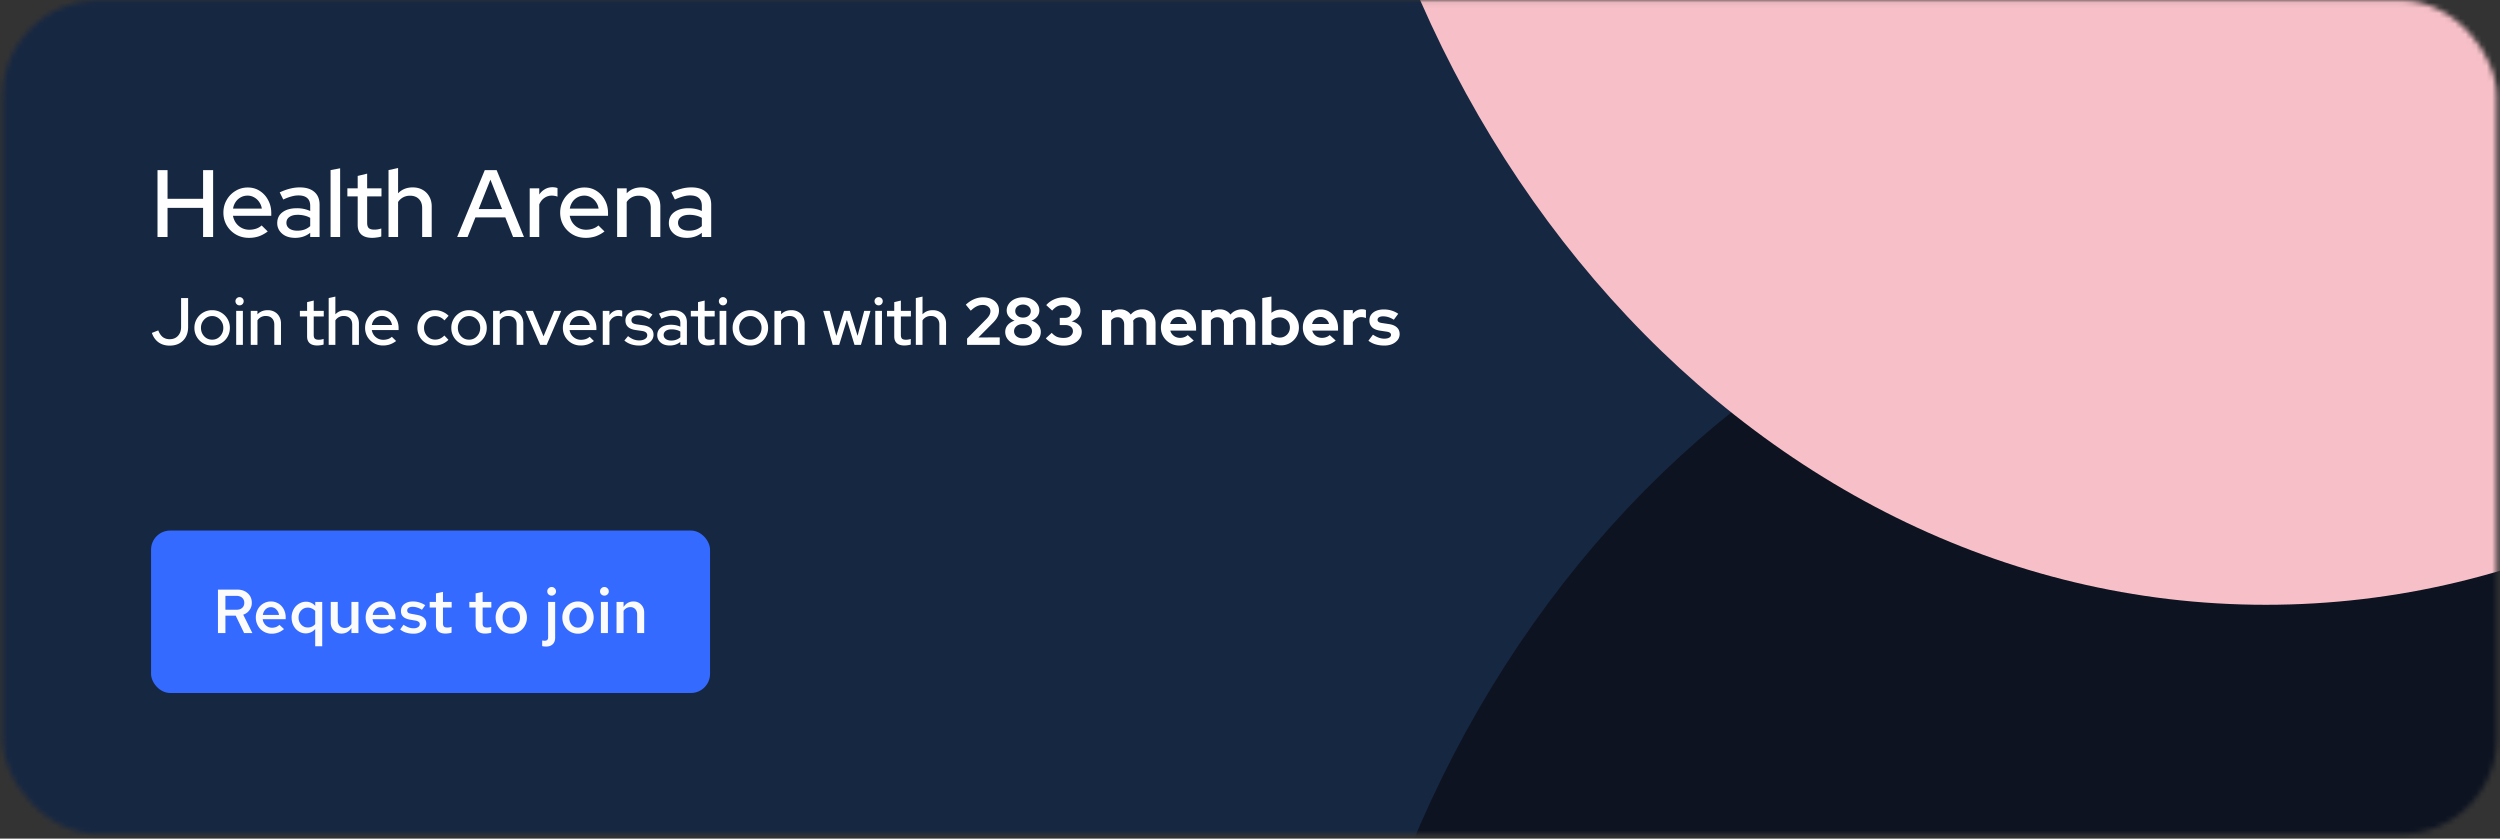 <svg xmlns="http://www.w3.org/2000/svg" fill="none" viewBox="0 0 474 159">
  <rect x="0" y="0" width="474" height="159" fill="#333333" stroke="none"/>
  <mask id="a" width="474" height="159" x="0" y="0" maskUnits="userSpaceOnUse" style="mask-type:alpha">
    <rect width="472.855" height="158.083" x=".519" y=".066" fill="#C4C4C4" rx="18.116"/>
  </mask>
  <g mask="url(#a)">
    <path fill="#162742" d="M536.409-37.012h-648.454v212.28h648.454v-212.28Z"/>
    <path fill="#0D1321" d="M429.591 462.396c99.409 0 179.995-94.169 179.995-210.333C609.586 135.9 529 41.731 429.591 41.731c-99.408 0-179.994 94.169-179.994 210.332 0 116.164 80.586 210.333 179.994 210.333Z"/>
    <path fill="#F7C0C8" d="M429.591 114.669c99.409 0 179.995-94.169 179.995-210.332 0-116.164-80.586-210.333-179.995-210.333-99.408 0-179.994 94.169-179.994 210.333 0 116.163 80.586 210.332 179.994 210.332Z" style="mix-blend-mode:screen"/>
  </g>
  <path fill="#fff" d="M29.864 44.934V32.252h1.902v5.435h6.74v-5.435h1.902v12.682h-1.902v-5.526h-6.74v5.526h-1.902Zm17.33.163c-.905 0-1.727-.212-2.463-.634a4.848 4.848 0 0 1-1.74-1.721c-.422-.725-.633-1.534-.633-2.428 0-.882.205-1.679.615-2.392a4.653 4.653 0 0 1 1.667-1.72c.7-.435 1.48-.653 2.337-.653.858 0 1.619.218 2.283.652a4.485 4.485 0 0 1 1.576 1.74c.399.724.598 1.546.598 2.463v.508h-7.265c.097.507.284.96.562 1.358.29.399.652.713 1.087.942.447.23.93.345 1.449.345.447 0 .876-.067 1.286-.2.423-.145.773-.35 1.051-.615l1.16 1.14a6.265 6.265 0 0 1-1.685.925 5.82 5.82 0 0 1-1.884.29Zm-3.007-5.544h5.453a2.813 2.813 0 0 0-.507-1.268 2.648 2.648 0 0 0-.96-.87 2.41 2.41 0 0 0-1.232-.326c-.459 0-.882.103-1.268.308a2.802 2.802 0 0 0-.979.87 3.13 3.13 0 0 0-.507 1.286Zm11.765 5.544c-.664 0-1.25-.115-1.757-.345a2.951 2.951 0 0 1-1.196-.996 2.532 2.532 0 0 1-.435-1.467c0-.87.333-1.552.997-2.048.664-.507 1.576-.76 2.735-.76a6.03 6.03 0 0 1 2.519.525v-.978c0-.665-.194-1.16-.58-1.486-.374-.326-.93-.49-1.667-.49a4.75 4.75 0 0 0-1.322.2c-.46.121-.973.314-1.54.58l-.67-1.359c.7-.326 1.352-.561 1.956-.706a7.244 7.244 0 0 1 1.83-.236c1.195 0 2.12.284 2.772.852.664.567.996 1.377.996 2.427v6.124h-1.775v-.797a4.314 4.314 0 0 1-1.323.724 4.843 4.843 0 0 1-1.54.236Zm-1.648-2.845c0 .447.187.81.561 1.087.387.266.888.399 1.504.399.483 0 .924-.066 1.322-.2a3.34 3.34 0 0 0 1.124-.67V41.31a3.763 3.763 0 0 0-1.105-.434 5.085 5.085 0 0 0-1.269-.145c-.664 0-1.19.139-1.576.416-.374.266-.561.634-.561 1.105Zm8.373 2.682V32.252l1.812-.344v13.026h-1.812Zm7.895.163c-.894 0-1.576-.206-2.047-.616-.471-.423-.707-1.033-.707-1.83v-5.417h-1.956v-1.522h1.957v-2.355l1.793-.435v2.79h2.718v1.522h-2.718v5c0 .471.103.81.308 1.015.217.193.568.29 1.05.29.254 0 .478-.019.671-.055a5.15 5.15 0 0 0 .652-.163v1.522a3.894 3.894 0 0 1-.851.181 5.749 5.749 0 0 1-.87.073Zm3.092-.163V32.252l1.812-.399v4.801c.712-.748 1.636-1.123 2.772-1.123.712 0 1.334.151 1.866.453.543.302.966.725 1.268 1.268.314.544.47 1.172.47 1.884v5.798h-1.81v-5.49c0-.724-.206-1.292-.617-1.703-.41-.422-.972-.634-1.685-.634a2.74 2.74 0 0 0-1.304.308 2.596 2.596 0 0 0-.96.888v6.63h-1.812Zm13.014 0 5.236-12.682h2.247l5.181 12.682h-2.065l-1.468-3.714h-5.67l-1.486 3.714h-1.975Zm4.077-5.29h4.438l-2.21-5.58-2.228 5.58Zm9.677 5.29v-9.222h1.812v1.178a3.17 3.17 0 0 1 1.069-1.015c.434-.253.924-.38 1.467-.38.374.012.682.066.924.163v1.63a2 2 0 0 0-.525-.144 2.78 2.78 0 0 0-.544-.055 2.39 2.39 0 0 0-1.413.435c-.411.278-.737.688-.978 1.232v6.178h-1.812Zm10.613.163c-.906 0-1.727-.212-2.464-.634a4.838 4.838 0 0 1-1.739-1.721c-.423-.725-.634-1.534-.634-2.428 0-.882.205-1.679.616-2.392a4.65 4.65 0 0 1 1.666-1.72 4.345 4.345 0 0 1 2.337-.653c.858 0 1.619.218 2.283.652a4.483 4.483 0 0 1 1.576 1.74c.399.724.598 1.546.598 2.463v.508h-7.265c.097.507.284.96.562 1.358.29.399.652.713 1.087.942.447.23.93.345 1.449.345.447 0 .876-.067 1.286-.2.423-.145.773-.35 1.051-.615l1.16 1.14a6.284 6.284 0 0 1-1.685.925 5.822 5.822 0 0 1-1.884.29Zm-3.008-5.544h5.453a2.805 2.805 0 0 0-.507-1.268 2.655 2.655 0 0 0-.96-.87 2.409 2.409 0 0 0-1.232-.326c-.459 0-.882.103-1.268.308a2.79 2.79 0 0 0-.978.87 3.13 3.13 0 0 0-.508 1.286Zm8.972 5.38v-9.22h1.812v.941c.713-.748 1.637-1.123 2.772-1.123.712 0 1.334.151 1.866.453.543.302.966.725 1.268 1.268.314.544.471 1.172.471 1.884v5.798h-1.812v-5.49c0-.724-.205-1.292-.616-1.703-.398-.422-.96-.634-1.684-.634-.484 0-.918.103-1.305.308a2.602 2.602 0 0 0-.96.888v6.63h-1.812Zm13.196.164c-.664 0-1.25-.115-1.757-.345a2.955 2.955 0 0 1-1.196-.996 2.53 2.53 0 0 1-.435-1.467c0-.87.332-1.552.997-2.048.664-.507 1.576-.76 2.735-.76.906 0 1.746.175 2.519.525v-.978c0-.665-.194-1.16-.58-1.486-.375-.326-.93-.49-1.667-.49-.423 0-.863.067-1.322.2a9.22 9.22 0 0 0-1.54.58l-.671-1.359a10.497 10.497 0 0 1 1.957-.706 7.246 7.246 0 0 1 1.83-.236c1.195 0 2.119.284 2.772.852.664.567.996 1.377.996 2.427v6.124h-1.775v-.797a4.314 4.314 0 0 1-1.323.724 4.842 4.842 0 0 1-1.54.236Zm-1.648-2.845c0 .447.187.81.561 1.087.387.266.888.399 1.504.399.483 0 .924-.066 1.322-.2a3.355 3.355 0 0 0 1.124-.67V41.31a3.772 3.772 0 0 0-1.106-.434 5.082 5.082 0 0 0-1.268-.145c-.664 0-1.189.139-1.576.416-.374.266-.561.634-.561 1.105ZM32.167 65.53c-.82 0-1.522-.207-2.105-.621-.584-.423-1.006-1.019-1.268-1.788l1.217-.482c.211.566.495.989.85 1.268.363.27.799.406 1.306.406.66 0 1.183-.212 1.572-.634.398-.423.596-.99.596-1.7v-5.465h1.332v5.49c0 .71-.144 1.332-.431 1.865a3.099 3.099 0 0 1-1.218 1.23c-.524.287-1.141.431-1.851.431Zm8.055-.013a3.379 3.379 0 0 1-1.712-.443 3.31 3.31 0 0 1-1.649-2.904 3.31 3.31 0 0 1 1.649-2.905 3.306 3.306 0 0 1 1.712-.456c.634 0 1.205.152 1.712.456a3.31 3.31 0 0 1 1.649 2.904 3.31 3.31 0 0 1-1.65 2.905 3.334 3.334 0 0 1-1.711.443Zm0-1.115c.397 0 .757-.098 1.078-.292.321-.203.575-.474.76-.812a2.33 2.33 0 0 0 .28-1.141c0-.414-.098-.786-.292-1.116a2.194 2.194 0 0 0-.76-.812 1.914 1.914 0 0 0-1.066-.304c-.397 0-.757.101-1.078.304a2.34 2.34 0 0 0-.76.812c-.187.33-.28.702-.28 1.116 0 .423.093.803.28 1.141.185.338.439.609.76.812.321.194.68.291 1.078.291Zm4.56.989v-6.455h1.268v6.455h-1.268Zm.634-7.495a.745.745 0 0 1-.545-.228.787.787 0 0 1-.229-.558.72.72 0 0 1 .228-.546.744.744 0 0 1 .546-.228c.22 0 .406.076.558.228a.718.718 0 0 1 .228.546.787.787 0 0 1-.228.558.76.76 0 0 1-.558.228Zm2.127 7.495v-6.455h1.269v.66c.498-.525 1.145-.787 1.94-.787.499 0 .934.106 1.306.317.38.211.676.507.888.888.22.38.33.82.33 1.319v4.058h-1.269v-3.843c0-.507-.143-.904-.43-1.192-.28-.296-.673-.444-1.18-.444a1.816 1.816 0 0 0-1.585.837v4.642h-1.269Zm12.61.114c-.625 0-1.103-.144-1.432-.431-.33-.296-.495-.723-.495-1.281V60h-1.37v-1.065h1.37v-1.649l1.255-.304v1.953h1.903V60H59.48v3.5c0 .33.072.566.216.71.152.136.397.203.736.203.177 0 .334-.013.469-.038a3.49 3.49 0 0 0 .456-.114v1.065a2.72 2.72 0 0 1-.596.127c-.22.034-.422.05-.608.05Zm2.165-.114v-8.878l1.268-.279v3.361c.499-.524 1.146-.786 1.94-.786.5 0 .935.106 1.307.317.38.211.676.507.887.888.22.38.33.82.33 1.319v4.058h-1.268v-3.843c0-.507-.144-.904-.431-1.192-.288-.296-.68-.444-1.18-.444a1.816 1.816 0 0 0-1.585.837v4.642h-1.268Zm10.29.114a3.403 3.403 0 0 1-1.725-.444 3.393 3.393 0 0 1-1.218-1.205 3.31 3.31 0 0 1-.443-1.7c0-.616.143-1.174.43-1.673a3.257 3.257 0 0 1 1.167-1.205 3.04 3.04 0 0 1 1.636-.456c.6 0 1.133.152 1.598.456.465.296.833.702 1.103 1.218.28.507.419 1.082.419 1.724v.355H70.49c.067.355.198.672.393.951.203.28.456.5.76.66.314.16.652.24 1.015.24a2.9 2.9 0 0 0 .9-.139 1.97 1.97 0 0 0 .736-.43l.812.798a4.39 4.39 0 0 1-1.18.647 4.074 4.074 0 0 1-1.319.203Zm-2.106-3.88h3.818a1.97 1.97 0 0 0-.355-.889 1.854 1.854 0 0 0-.673-.608 1.687 1.687 0 0 0-.862-.228c-.321 0-.617.071-.888.215a1.96 1.96 0 0 0-.684.609 2.19 2.19 0 0 0-.356.9Zm11.962 3.88c-.617 0-1.18-.148-1.687-.444a3.294 3.294 0 0 1-1.204-1.205 3.386 3.386 0 0 1-.432-1.7c0-.625.148-1.187.444-1.686a3.324 3.324 0 0 1 1.192-1.205 3.217 3.217 0 0 1 1.687-.456c.49 0 .96.093 1.408.279.456.186.85.448 1.179.786l-.786.875a2.456 2.456 0 0 0-.825-.608 2.317 2.317 0 0 0-.95-.203c-.39 0-.745.097-1.066.291a2.128 2.128 0 0 0-.748.8 2.302 2.302 0 0 0-.28 1.128c0 .414.094.79.28 1.129.186.338.44.608.76.811a2.04 2.04 0 0 0 1.079.292c.33 0 .638-.064.925-.19.288-.136.559-.33.812-.584l.774.812a3.511 3.511 0 0 1-1.18.799c-.44.186-.9.279-1.382.279Zm6.466.012a3.379 3.379 0 0 1-1.713-.443 3.31 3.31 0 0 1-1.649-2.904 3.31 3.31 0 0 1 1.65-2.905 3.306 3.306 0 0 1 1.712-.456c.634 0 1.204.152 1.711.456a3.31 3.31 0 0 1 1.649 2.904 3.31 3.31 0 0 1-1.649 2.905 3.334 3.334 0 0 1-1.712.443Zm0-1.115c.397 0 .756-.098 1.077-.292.322-.203.575-.474.761-.812.186-.338.28-.718.28-1.141 0-.414-.098-.786-.292-1.116a2.193 2.193 0 0 0-.761-.812 1.915 1.915 0 0 0-1.066-.304c-.397 0-.756.101-1.077.304a2.34 2.34 0 0 0-.761.812c-.186.33-.28.702-.28 1.116 0 .423.094.803.28 1.141.186.338.44.609.76.812.322.194.681.291 1.079.291Zm4.56.989v-6.455h1.267v.66c.5-.525 1.146-.787 1.94-.787.5 0 .935.106 1.307.317.38.211.676.507.888.888.22.38.33.82.33 1.319v4.058h-1.269v-3.843c0-.507-.144-.904-.43-1.192-.28-.296-.673-.444-1.18-.444a1.816 1.816 0 0 0-1.585.837v4.642h-1.269Zm8.94 0-2.79-6.455h1.395l2.016 4.831 2.017-4.831h1.344l-2.765 6.455h-1.217Zm7.677.114a3.399 3.399 0 0 1-1.724-.444 3.394 3.394 0 0 1-1.218-1.205 3.31 3.31 0 0 1-.444-1.7c0-.616.144-1.174.432-1.673a3.254 3.254 0 0 1 1.166-1.205 3.043 3.043 0 0 1 1.636-.456c.6 0 1.133.152 1.598.456.465.296.833.702 1.103 1.218.279.507.419 1.082.419 1.724v.355h-5.086c.068.355.199.672.394.951.203.28.456.5.761.66.312.16.65.24 1.014.24a2.9 2.9 0 0 0 .9-.139c.296-.101.542-.245.736-.43l.812.798a4.399 4.399 0 0 1-1.18.647 4.073 4.073 0 0 1-1.319.203Zm-2.105-3.88h3.817a1.96 1.96 0 0 0-.355-.889 1.845 1.845 0 0 0-.672-.608 1.685 1.685 0 0 0-.862-.228 1.86 1.86 0 0 0-.888.215c-.27.144-.499.347-.685.609a2.195 2.195 0 0 0-.355.9Zm6.281 3.766v-6.455h1.268v.824c.203-.304.452-.541.748-.71a2 2 0 0 1 1.027-.267c.262.009.478.047.647.115v1.141a1.395 1.395 0 0 0-.368-.101 1.928 1.928 0 0 0-.38-.038 1.67 1.67 0 0 0-.989.304c-.288.194-.516.482-.685.862v4.325h-1.268Zm6.925.126c-.558 0-1.082-.08-1.573-.24a3.91 3.91 0 0 1-1.255-.71l.697-.838c.33.262.668.465 1.015.61.355.134.714.202 1.078.202.456 0 .828-.089 1.116-.266.287-.178.431-.41.431-.698a.676.676 0 0 0-.254-.558c-.169-.135-.431-.228-.786-.279l-1.167-.165c-.642-.093-1.124-.291-1.445-.596-.322-.304-.482-.71-.482-1.217 0-.389.106-.727.317-1.015.211-.296.507-.524.888-.684.38-.17.824-.254 1.331-.254a4.291 4.291 0 0 1 2.587.837l-.647.837a4.26 4.26 0 0 0-1.039-.52 3.153 3.153 0 0 0-1.002-.165c-.389 0-.702.085-.939.254-.236.16-.355.372-.355.634 0 .236.08.422.241.558.169.127.444.215.824.266l1.167.165c.643.093 1.129.292 1.459.596.329.296.494.697.494 1.205a1.7 1.7 0 0 1-.355 1.052 2.42 2.42 0 0 1-.964.723 3.414 3.414 0 0 1-1.382.266Zm5.779-.012c-.465 0-.875-.08-1.23-.241a2.067 2.067 0 0 1-.837-.698 1.771 1.771 0 0 1-.304-1.027c0-.609.232-1.086.697-1.433.465-.355 1.104-.532 1.915-.532.634 0 1.222.122 1.763.367v-.685c0-.465-.135-.811-.406-1.04-.262-.228-.651-.342-1.167-.342-.295 0-.604.047-.925.14-.322.084-.681.22-1.078.405l-.469-.95c.49-.229.946-.394 1.369-.495a5.07 5.07 0 0 1 1.281-.165c.837 0 1.484.199 1.94.596.465.397.698.964.698 1.7v4.286h-1.243v-.558a3.02 3.02 0 0 1-.926.507c-.33.11-.689.165-1.078.165Zm-1.154-1.991c0 .313.131.566.393.76.271.195.622.292 1.053.292.338 0 .647-.05.926-.152.287-.101.549-.258.786-.47v-1.09a2.63 2.63 0 0 0-.774-.304 3.554 3.554 0 0 0-.887-.101c-.465 0-.833.097-1.104.291a.896.896 0 0 0-.393.774Zm8.441 1.99c-.626 0-1.104-.143-1.433-.43-.33-.296-.495-.723-.495-1.281V60h-1.369v-1.065h1.369v-1.649l1.256-.304v1.953h1.902V60h-1.902v3.5c0 .33.072.566.215.71.152.136.398.203.736.203.177 0 .334-.013.469-.038a3.62 3.62 0 0 0 .457-.114v1.065c-.17.06-.368.102-.596.127a4 4 0 0 1-.609.05Zm2.164-.113v-6.455h1.268v6.455h-1.268Zm.634-7.495a.744.744 0 0 1-.545-.228.788.788 0 0 1-.228-.558.72.72 0 0 1 .228-.546.744.744 0 0 1 .545-.228c.22 0 .406.076.558.228a.72.72 0 0 1 .229.546.789.789 0 0 1-.229.558.759.759 0 0 1-.558.228Zm5.197 7.621a3.296 3.296 0 0 1-3.361-3.348 3.31 3.31 0 0 1 1.649-2.904 3.306 3.306 0 0 1 1.712-.456c.634 0 1.205.152 1.712.456a3.296 3.296 0 0 1 1.648 2.904 3.296 3.296 0 0 1-3.36 3.348Zm0-1.115c.397 0 .756-.098 1.078-.292a2.2 2.2 0 0 0 .761-.812c.186-.338.279-.718.279-1.141a2.16 2.16 0 0 0-.292-1.116 2.196 2.196 0 0 0-.761-.812 1.915 1.915 0 0 0-1.065-.304c-.398 0-.757.101-1.078.304a2.334 2.334 0 0 0-.761.812c-.186.33-.279.702-.279 1.116 0 .423.093.803.279 1.141a2.2 2.2 0 0 0 .761.812c.321.194.68.291 1.078.291Zm4.56.989v-6.455h1.268v.66c.499-.525 1.145-.787 1.94-.787.499 0 .934.106 1.306.317.381.211.677.507.888.888.22.38.33.82.33 1.319v4.058h-1.268v-3.843c0-.507-.144-.904-.432-1.192-.279-.296-.672-.444-1.179-.444-.338 0-.643.072-.913.216-.271.144-.495.35-.672.621v4.642h-1.268Zm11.05 0-1.801-6.455h1.23l1.256 4.743 1.471-4.743h1.09l1.471 4.743 1.256-4.743h1.192l-1.813 6.455h-1.218l-1.446-4.73-1.458 4.73h-1.23Zm8.071 0v-6.455h1.268v6.455h-1.268Zm.634-7.495a.744.744 0 0 1-.545-.228.788.788 0 0 1-.228-.558.72.72 0 0 1 .228-.546.744.744 0 0 1 .545-.228c.22 0 .406.076.558.228a.718.718 0 0 1 .228.546.788.788 0 0 1-.228.558.759.759 0 0 1-.558.228Zm4.892 7.609c-.625 0-1.103-.144-1.433-.431-.329-.296-.494-.723-.494-1.281V60h-1.37v-1.065h1.37v-1.649l1.255-.304v1.953h1.902V60h-1.902v3.5c0 .33.072.566.216.71.152.136.397.203.735.203.178 0 .334-.013.47-.038a3.65 3.65 0 0 0 .456-.114v1.065c-.169.06-.368.102-.596.127a4 4 0 0 1-.609.05Zm2.165-.114v-8.878l1.268-.279v3.361c.499-.524 1.145-.786 1.94-.786.499 0 .934.106 1.306.317.381.211.677.507.888.888.22.38.33.82.33 1.319v4.058h-1.268v-3.843c0-.507-.144-.904-.432-1.192-.287-.296-.68-.444-1.179-.444-.338 0-.642.072-.913.216-.271.144-.495.35-.672.621v4.642h-1.268Zm9.718 0v-1.192l3.703-3.754c.178-.186.317-.36.419-.52.11-.16.186-.317.228-.47.051-.16.076-.32.076-.481 0-.33-.139-.605-.418-.824-.271-.22-.617-.33-1.04-.33-.406 0-.782.084-1.129.253-.346.161-.727.44-1.141.837l-.939-1.141c.499-.465 1.019-.812 1.56-1.04a4.198 4.198 0 0 1 1.7-.355c.6 0 1.128.106 1.585.317.456.211.811.503 1.065.875.254.372.381.807.381 1.306 0 .288-.043.558-.127.812a2.834 2.834 0 0 1-.381.774 6.282 6.282 0 0 1-.71.824l-2.688 2.701 4.045-.013v1.42h-6.189Zm10.606.14c-.66 0-1.243-.11-1.75-.33-.507-.229-.905-.537-1.192-.926a2.253 2.253 0 0 1-.431-1.357c0-.33.071-.634.215-.913.152-.288.364-.533.634-.736a2.88 2.88 0 0 1 .939-.47 2.412 2.412 0 0 1-1.091-.76 1.813 1.813 0 0 1-.418-1.167c0-.473.135-.896.405-1.268.271-.38.639-.68 1.104-.9a3.717 3.717 0 0 1 1.585-.33c.592 0 1.12.11 1.585.33.465.22.833.52 1.103.9a2.1 2.1 0 0 1 .406 1.268c0 .431-.139.82-.418 1.167-.279.347-.643.6-1.091.76.533.162.964.432 1.294.813.329.371.494.807.494 1.306 0 .507-.144.96-.431 1.357-.279.388-.676.697-1.192.925-.507.22-1.091.33-1.75.33Zm0-5.315c.279 0 .528-.05.748-.152.228-.11.406-.258.533-.444.127-.185.19-.397.19-.634 0-.236-.063-.448-.19-.634a1.203 1.203 0 0 0-.533-.444 1.65 1.65 0 0 0-.748-.164 1.73 1.73 0 0 0-.761.164c-.22.102-.393.246-.52.432s-.19.401-.19.646c0 .237.063.449.19.635.127.185.3.334.52.443.228.102.482.153.761.153Zm0 3.932c.338 0 .634-.055.888-.165.253-.118.452-.279.596-.482a1.22 1.22 0 0 0 .215-.697 1.18 1.18 0 0 0-.215-.698 1.482 1.482 0 0 0-.596-.482 2.082 2.082 0 0 0-.888-.177c-.33 0-.626.059-.888.177a1.482 1.482 0 0 0-.596.482 1.174 1.174 0 0 0-.215.698c0 .253.071.486.215.697.144.203.343.364.596.482.262.11.558.165.888.165Zm7.711 1.382a5.107 5.107 0 0 1-1.915-.355 4.082 4.082 0 0 1-1.471-1.027l1.116-1.04c.338.364.672.617 1.002.76.338.136.752.204 1.243.204.355 0 .663-.051.925-.152.271-.11.478-.263.622-.457a1.06 1.06 0 0 0 .228-.672c0-.237-.059-.44-.178-.609a1.165 1.165 0 0 0-.482-.393 1.592 1.592 0 0 0-.722-.152h-1.116v-1.37h.963c.398 0 .711-.101.939-.304.228-.211.342-.499.342-.862 0-.237-.067-.448-.203-.634a1.356 1.356 0 0 0-.558-.457 1.79 1.79 0 0 0-.786-.165c-.439 0-.82.076-1.141.228-.313.152-.643.423-.989.812l-1.129-1.04a4.27 4.27 0 0 1 1.484-1.078 4.435 4.435 0 0 1 1.839-.393c.617 0 1.162.11 1.635.33a2.66 2.66 0 0 1 1.116.888c.271.38.406.815.406 1.306 0 .473-.156.896-.469 1.268a2.466 2.466 0 0 1-1.217.76c.591.12 1.061.356 1.407.71.355.356.533.783.533 1.282 0 .498-.148.947-.444 1.344-.296.397-.702.71-1.217.938-.508.22-1.095.33-1.763.33Zm7.259-.14v-6.607h1.737v.508c.473-.423 1.048-.634 1.725-.634.431 0 .815.089 1.154.266.338.17.617.41.837.723.27-.321.587-.567.951-.736a2.94 2.94 0 0 1 1.23-.253c.499 0 .934.114 1.306.342.381.22.676.529.888.926.22.389.33.845.33 1.37v4.096h-1.725v-3.843c0-.431-.114-.77-.343-1.014-.228-.254-.532-.38-.913-.38-.262 0-.503.054-.723.164-.211.11-.393.275-.545.495l.026.228c.008.076.012.16.012.254v4.096h-1.737v-3.843c0-.431-.114-.77-.343-1.014-.219-.254-.519-.38-.9-.38-.262 0-.499.05-.71.151a1.407 1.407 0 0 0-.52.457v4.629h-1.737Zm14.714.127c-.66 0-1.26-.152-1.801-.456a3.47 3.47 0 0 1-1.268-1.23 3.283 3.283 0 0 1-.47-1.738c0-.642.148-1.221.444-1.737a3.442 3.442 0 0 1 1.23-1.23 3.332 3.332 0 0 1 1.725-.457c.634 0 1.196.157 1.687.47.49.312.875.735 1.154 1.268.287.532.431 1.137.431 1.813v.457h-4.895c.076.262.199.499.368.71.177.211.393.376.646.495.263.118.542.177.837.177.296 0 .567-.046.812-.14.254-.092.469-.223.647-.393l1.141 1.04a4.22 4.22 0 0 1-1.255.723 4.215 4.215 0 0 1-1.433.228Zm-1.788-4.083h3.208a1.61 1.61 0 0 0-.33-.685 1.563 1.563 0 0 0-.558-.469 1.427 1.427 0 0 0-.71-.178 1.563 1.563 0 0 0-1.293.634c-.144.195-.25.427-.317.698Zm5.984 3.957v-6.608h1.738v.508c.473-.423 1.048-.634 1.725-.634.431 0 .815.089 1.154.266.338.17.617.41.837.723.27-.321.587-.567.951-.736a2.94 2.94 0 0 1 1.23-.253c.499 0 .934.114 1.306.342.38.22.676.529.888.926.219.389.329.845.329 1.37v4.096h-1.724v-3.843c0-.431-.114-.77-.343-1.014-.228-.254-.532-.38-.913-.38-.262 0-.503.054-.723.164-.211.11-.393.275-.545.495l.025.228c.009.076.013.16.013.254v4.096h-1.737v-3.843c0-.431-.114-.77-.343-1.014-.219-.254-.52-.38-.9-.38-.262 0-.499.05-.71.151a1.407 1.407 0 0 0-.52.457v4.629h-1.738Zm11.481 0v-8.878l1.737-.291v3.094c.524-.414 1.141-.621 1.852-.621.625 0 1.192.152 1.699.456.507.305.909.715 1.205 1.23.304.508.456 1.078.456 1.712 0 .634-.152 1.21-.456 1.725a3.474 3.474 0 0 1-1.23 1.218 3.405 3.405 0 0 1-1.725.443c-.33 0-.651-.046-.964-.14a3.1 3.1 0 0 1-.862-.405v.457h-1.712Zm3.31-1.383c.363 0 .689-.084.976-.253.296-.17.528-.398.698-.685a1.89 1.89 0 0 0 .253-.977 1.89 1.89 0 0 0-.253-.976 1.76 1.76 0 0 0-.698-.685 1.888 1.888 0 0 0-.976-.254c-.322 0-.618.056-.888.165a1.81 1.81 0 0 0-.685.47v2.574c.186.194.414.347.685.456a2.4 2.4 0 0 0 .888.165Zm7.924 1.51c-.66 0-1.26-.153-1.801-.457a3.47 3.47 0 0 1-1.268-1.23 3.282 3.282 0 0 1-.469-1.738c0-.642.148-1.221.443-1.737a3.437 3.437 0 0 1 1.231-1.23 3.326 3.326 0 0 1 1.724-.457c.634 0 1.197.157 1.687.47.49.312.875.735 1.154 1.268.287.532.431 1.137.431 1.813v.457h-4.895c.076.262.199.499.368.71.177.211.393.376.647.495.262.118.541.177.837.177.295 0 .566-.046.811-.14.254-.092.469-.223.647-.393l1.141 1.04a4.22 4.22 0 0 1-1.255.723 4.215 4.215 0 0 1-1.433.228Zm-1.788-4.084h3.208a1.61 1.61 0 0 0-.33-.685 1.563 1.563 0 0 0-.558-.469 1.427 1.427 0 0 0-.71-.178 1.563 1.563 0 0 0-1.293.634c-.144.195-.25.427-.317.698Zm5.985 3.957v-6.608h1.737v.736a2.17 2.17 0 0 1 .761-.66 2.16 2.16 0 0 1 1.002-.228c.321.009.562.06.723.152v1.522a1.62 1.62 0 0 0-.419-.127 2.159 2.159 0 0 0-.469-.05c-.338 0-.647.084-.926.253-.279.17-.503.41-.672.723v4.287h-1.737Zm7.723.126c-.608 0-1.17-.076-1.686-.228a4.193 4.193 0 0 1-1.344-.685l.862-1.154c.38.254.744.444 1.091.571.355.127.705.19 1.052.19.389 0 .698-.063.926-.19.237-.135.355-.309.355-.52a.483.483 0 0 0-.203-.406c-.127-.101-.334-.173-.621-.215l-1.269-.19c-.659-.102-1.158-.313-1.496-.635-.338-.33-.507-.76-.507-1.293 0-.431.11-.8.33-1.103a2.18 2.18 0 0 1 .951-.723c.414-.178.904-.267 1.471-.267.482 0 .951.068 1.407.203a4.53 4.53 0 0 1 1.307.622l-.837 1.128a4.445 4.445 0 0 0-1.04-.494 3.39 3.39 0 0 0-1.002-.152c-.313 0-.567.059-.761.177-.186.119-.279.275-.279.47 0 .177.068.316.203.418.135.101.368.173.697.215l1.256.19c.659.094 1.162.305 1.509.635.347.321.52.74.52 1.255a1.8 1.8 0 0 1-.381 1.129 2.68 2.68 0 0 1-1.027.773c-.431.186-.926.28-1.484.28Z"/>
  <rect width="105.982" height="30.798" x="28.641" y="100.594" fill="#346AFF" rx="3.623"/>
  <path fill="#FBFBFB" d="M41.325 120.031v-8.243h3.663c.808 0 1.468.232 1.978.695.518.463.777 1.064.777 1.802a2.28 2.28 0 0 1-.447 1.401c-.29.4-.683.687-1.178.86l1.731 3.485h-1.566l-1.59-3.297H42.74v3.297h-1.413Zm3.545-7.053h-2.131v2.626h2.131c.432 0 .781-.118 1.048-.354.267-.243.4-.561.4-.954 0-.392-.133-.71-.4-.953-.267-.244-.616-.365-1.048-.365Zm8.979 6.3c-.361.298-.73.518-1.107.659a3.44 3.44 0 0 1-1.236.212 2.96 2.96 0 0 1-1.178-.236 2.886 2.886 0 0 1-.954-.647 3.097 3.097 0 0 1-.636-.978 3.088 3.088 0 0 1-.235-1.201c0-.431.07-.832.212-1.201.149-.377.349-.699.6-.965a2.823 2.823 0 0 1 2.06-.884c.401 0 .77.079 1.108.236.345.149.64.357.883.624.251.267.447.589.589.966.141.369.212.773.212 1.213v.329H49.81c.063.463.259.848.589 1.154a1.7 1.7 0 0 0 1.177.46c.275 0 .534-.048.777-.142.252-.102.46-.239.624-.412l.872.813Zm-2.485-4.157a1.38 1.38 0 0 0-1 .4c-.275.267-.452.624-.53 1.072h3.073a1.912 1.912 0 0 0-.542-1.06 1.362 1.362 0 0 0-1-.412Zm6.597 4.969c-.37 0-.719-.078-1.048-.235a2.753 2.753 0 0 1-.86-.636 3.304 3.304 0 0 1-.565-.954 3.437 3.437 0 0 1-.2-1.178c0-.416.07-.808.212-1.177.14-.369.333-.687.577-.954.25-.267.545-.479.883-.636a2.537 2.537 0 0 1 1.083-.235c.338 0 .656.07.954.211.298.134.557.33.777.589v-.753h1.319v8.396h-1.33v-3.274a2.118 2.118 0 0 1-.79.612c-.314.15-.651.224-1.012.224Zm-1.355-3.003c0 .534.17.982.507 1.343a1.64 1.64 0 0 0 1.248.541c.283 0 .542-.055.777-.164.244-.11.452-.271.624-.483v-2.485a1.821 1.821 0 0 0-.624-.459 1.759 1.759 0 0 0-.777-.177c-.502 0-.922.181-1.26.542-.33.353-.495.801-.495 1.342Zm7.435-2.955v3.509c0 .424.118.765.353 1.024.236.259.55.389.942.389.267 0 .51-.059.73-.177.22-.125.409-.31.566-.553v-4.192h1.33v5.899h-1.33v-.977a2.41 2.41 0 0 1-.813.801c-.314.18-.671.27-1.071.27-.597 0-1.088-.196-1.472-.588-.377-.393-.566-.899-.566-1.519v-3.886h1.331Zm10.634 5.146c-.361.298-.73.518-1.107.659a3.44 3.44 0 0 1-1.236.212 2.96 2.96 0 0 1-1.178-.236 2.887 2.887 0 0 1-.954-.647 3.097 3.097 0 0 1-.636-.978 3.088 3.088 0 0 1-.235-1.201c0-.431.07-.832.212-1.201.149-.377.349-.699.6-.965.26-.275.566-.491.919-.648a2.78 2.78 0 0 1 1.142-.236c.4 0 .77.079 1.107.236.345.149.64.357.883.624.251.267.448.589.589.966.141.369.212.773.212 1.213v.329h-4.357c.063.463.259.848.589 1.154a1.7 1.7 0 0 0 1.177.46c.275 0 .534-.048.777-.142.252-.102.46-.239.624-.412l.872.813Zm-2.485-4.157a1.38 1.38 0 0 0-1 .4c-.275.267-.452.624-.53 1.072h3.073a1.919 1.919 0 0 0-.542-1.06 1.362 1.362 0 0 0-1-.412Zm3.688 4.227.624-.895a5.13 5.13 0 0 0 1.012.518c.29.102.585.154.883.154.354 0 .64-.071.86-.212.22-.15.33-.342.33-.577a.503.503 0 0 0-.2-.424c-.126-.11-.33-.193-.613-.248l-1.048-.176c-.565-.102-.993-.287-1.283-.554-.283-.275-.424-.632-.424-1.071 0-.55.208-.99.624-1.319.424-.338.977-.507 1.66-.507.409 0 .801.059 1.178.177.385.11.765.287 1.142.53l-.624.871a3.572 3.572 0 0 0-.895-.424 2.852 2.852 0 0 0-.883-.141c-.306 0-.554.063-.742.189a.567.567 0 0 0-.27.506c0 .188.058.33.176.424.125.094.345.169.66.224l1.035.188c.59.11 1.025.302 1.308.577.29.275.435.632.435 1.072 0 .266-.063.518-.188.753-.118.236-.287.44-.507.613-.212.172-.467.31-.765.412-.29.094-.604.141-.942.141-.51 0-.985-.067-1.425-.2a3.393 3.393 0 0 1-1.118-.601Zm6.78-.871v-3.286h-1.19v-1.059h1.19v-1.625l1.33-.283v1.908h1.649v1.059h-1.649v2.991c0 .291.063.499.188.625.126.117.338.176.636.176.134 0 .255-.008.365-.023a4.33 4.33 0 0 0 .436-.118v1.119a2.955 2.955 0 0 1-.577.117 3.659 3.659 0 0 1-.565.047c-.589 0-1.04-.137-1.354-.412-.307-.282-.46-.694-.46-1.236Zm7.52 0v-3.286h-1.19v-1.059h1.19v-1.625l1.33-.283v1.908h1.65v1.059h-1.65v2.991c0 .291.064.499.19.625.125.117.337.176.635.176.134 0 .255-.008.365-.023a4.33 4.33 0 0 0 .436-.118v1.119a2.953 2.953 0 0 1-.577.117 3.66 3.66 0 0 1-.565.047c-.59 0-1.04-.137-1.355-.412-.306-.282-.459-.694-.459-1.236Zm3.795-1.39a3.04 3.04 0 0 1 .848-2.166 2.921 2.921 0 0 1 2.12-.884 2.922 2.922 0 0 1 2.743 1.849c.149.369.224.77.224 1.201 0 .432-.079.836-.236 1.213a2.94 2.94 0 0 1-.624.978c-.26.267-.573.478-.942.635-.361.158-.75.236-1.166.236a2.919 2.919 0 0 1-2.12-.883 3.248 3.248 0 0 1-.624-.966 3.265 3.265 0 0 1-.223-1.213Zm2.967 1.908c.479 0 .871-.181 1.178-.542.314-.361.47-.812.47-1.354 0-.557-.156-1.017-.47-1.378a1.496 1.496 0 0 0-1.178-.541c-.479 0-.875.18-1.19.541-.305.361-.459.821-.459 1.378 0 .55.154 1.005.46 1.366.314.353.71.53 1.19.53Zm7.646-6.065a.824.824 0 0 1-.589-.235.785.785 0 0 1-.236-.577.79.79 0 0 1 .248-.577.79.79 0 0 1 .577-.247c.227 0 .424.082.588.247a.79.79 0 0 1 .248.577c0 .228-.083.42-.248.577a.797.797 0 0 1-.588.235Zm-1.072 9.657a3.244 3.244 0 0 1-.718-.083v-1.071a2.063 2.063 0 0 0 .471.047c.227 0 .392-.051.494-.153.11-.102.165-.263.165-.483v-6.712h1.331v6.771c0 .533-.153.946-.459 1.236-.299.298-.727.448-1.284.448Zm3.108-5.5c0-.431.075-.832.224-1.201.157-.377.365-.699.624-.965a2.924 2.924 0 0 1 2.12-.884 2.918 2.918 0 0 1 2.119.884c.267.266.475.588.625.965.149.369.223.77.223 1.201 0 .432-.078.836-.235 1.213a2.935 2.935 0 0 1-.624.978 2.845 2.845 0 0 1-.942.635 2.88 2.88 0 0 1-1.166.236 2.92 2.92 0 0 1-2.12-.883 3.25 3.25 0 0 1-.624-.966 3.269 3.269 0 0 1-.224-1.213Zm2.968 1.908c.479 0 .871-.181 1.177-.542.314-.361.471-.812.471-1.354 0-.557-.157-1.017-.471-1.378a1.495 1.495 0 0 0-1.177-.541c-.479 0-.876.18-1.19.541-.306.361-.459.821-.459 1.378 0 .55.153 1.005.459 1.366.314.353.711.53 1.19.53Zm5-6.065a.823.823 0 0 1-.588-.235.785.785 0 0 1-.236-.577c0-.22.083-.412.247-.577a.792.792 0 0 1 .577-.247c.228 0 .424.082.589.247a.79.79 0 0 1 .248.577c0 .228-.083.42-.248.577a.798.798 0 0 1-.589.235Zm.672 1.202v5.899h-1.331v-5.899h1.331Zm1.636 5.899v-5.899h1.331v.965c.219-.345.486-.608.8-.789.322-.18.679-.271 1.072-.271.597 0 1.083.201 1.46.601.385.392.577.895.577 1.507v3.886h-1.331v-3.509c0-.424-.117-.765-.353-1.024-.235-.259-.549-.389-.942-.389-.267 0-.51.063-.73.188a1.647 1.647 0 0 0-.553.519v4.215h-1.331Z"/>
</svg>
